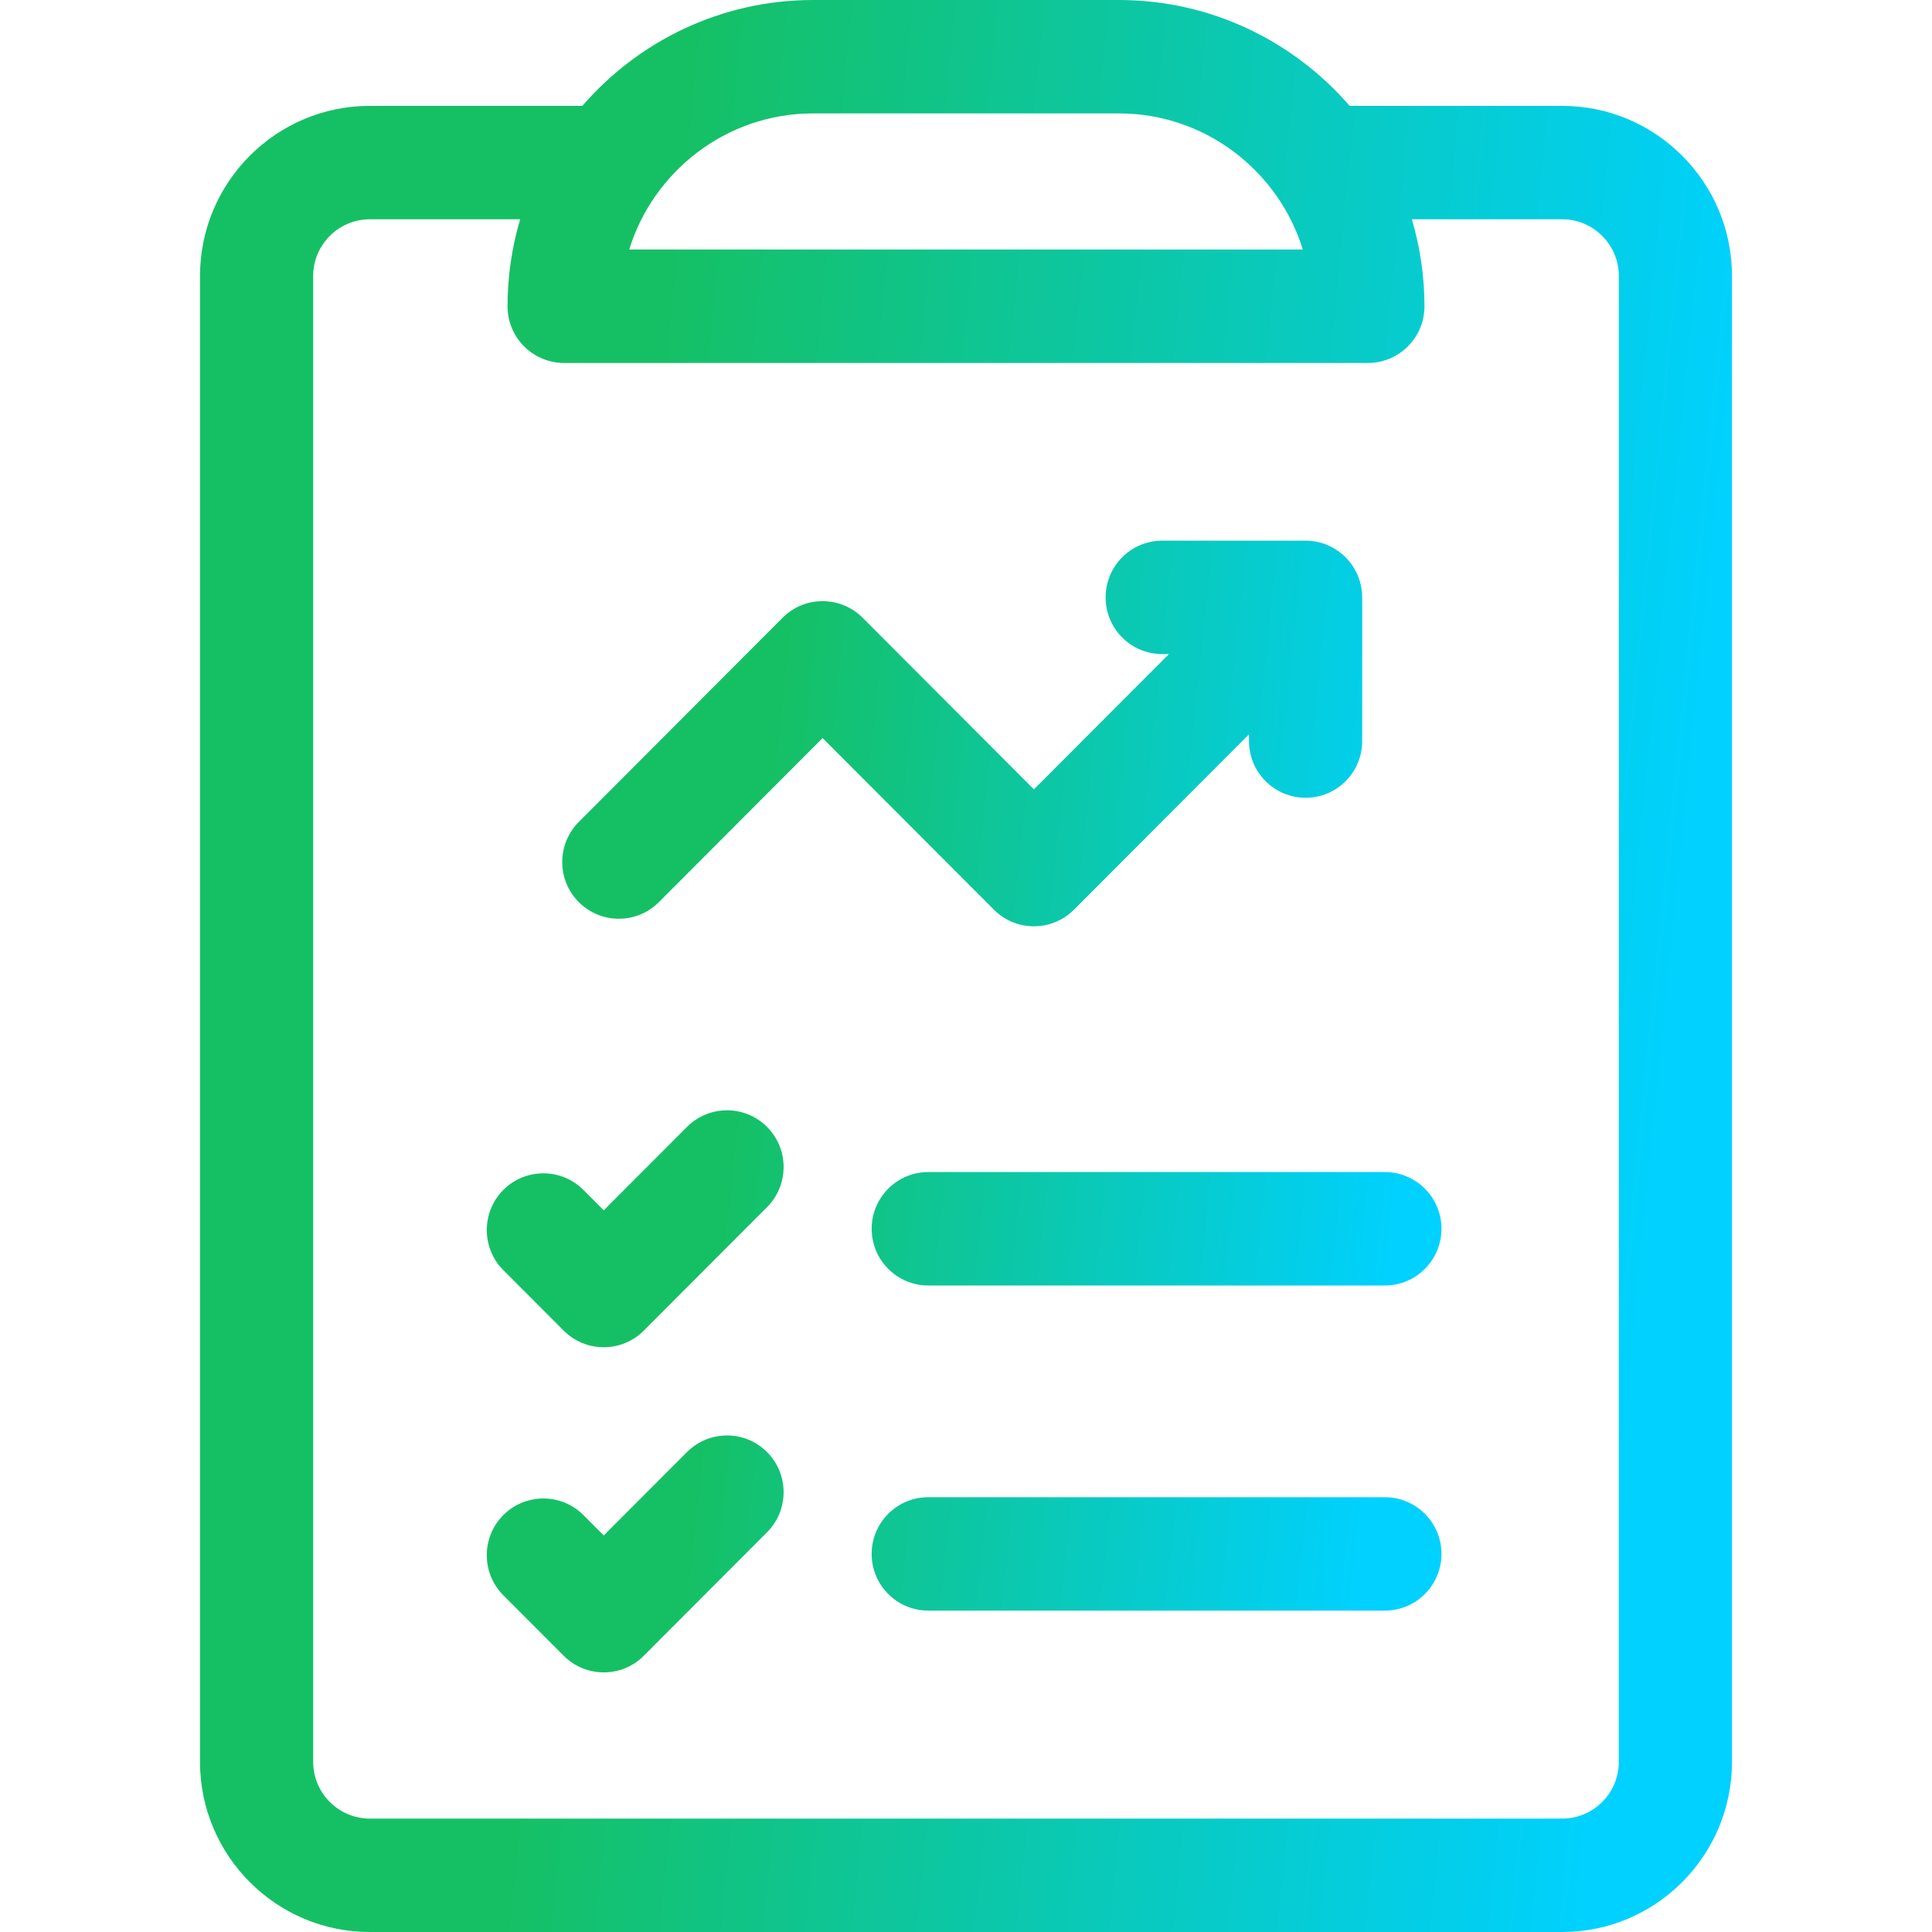<svg width="40" height="40" viewBox="0 0 40 40" fill="none" xmlns="http://www.w3.org/2000/svg">
<path d="M32.344 2.192H27.943C26.782 0.851 25.071 0 23.164 0H16.836C14.929 0 13.218 0.851 12.057 2.192H7.656C5.718 2.192 4.141 3.772 4.141 5.714V36.477C4.141 38.42 5.718 40 7.656 40H32.344C34.282 40 35.859 38.42 35.859 36.477V5.714C35.859 3.772 34.282 2.192 32.344 2.192ZM16.836 2.348H23.164C24.975 2.348 26.479 3.56 26.973 5.166H13.027C13.521 3.563 15.022 2.348 16.836 2.348ZM33.516 36.477C33.516 37.125 32.99 37.652 32.344 37.652H7.656C7.01 37.652 6.484 37.125 6.484 36.477V5.714C6.484 5.067 7.01 4.54 7.656 4.54H10.769C10.596 5.125 10.508 5.731 10.508 6.341C10.508 6.989 11.033 7.515 11.68 7.515H28.32C28.968 7.515 29.492 6.989 29.492 6.341C29.492 5.731 29.404 5.125 29.231 4.54H32.344C32.99 4.54 33.516 5.067 33.516 5.714V36.477Z" fill="url(#paint0_linear_12094_8740)"/>
<path d="M14.223 23.332L12.5 25.058L12.079 24.636C11.621 24.178 10.879 24.178 10.421 24.636C9.964 25.095 9.964 25.838 10.421 26.297L11.671 27.549C12.129 28.008 12.871 28.008 13.329 27.549L15.881 24.992C16.338 24.534 16.338 23.79 15.881 23.332C15.423 22.873 14.681 22.873 14.223 23.332ZM28.672 24.266H19.219C18.572 24.266 18.047 24.792 18.047 25.44C18.047 26.089 18.572 26.615 19.219 26.615H28.672C29.319 26.615 29.844 26.089 29.844 25.44C29.844 24.792 29.319 24.266 28.672 24.266ZM14.223 30.064L12.5 31.79L12.079 31.368C11.621 30.91 10.879 30.91 10.421 31.368C9.964 31.827 9.964 32.57 10.421 33.029L11.671 34.281C12.129 34.739 12.871 34.74 13.329 34.281L15.881 31.724C16.338 31.265 16.338 30.522 15.881 30.064C15.423 29.605 14.681 29.605 14.223 30.064ZM28.672 30.998H19.219C18.572 30.998 18.047 31.524 18.047 32.172C18.047 32.821 18.572 33.346 19.219 33.346H28.672C29.319 33.346 29.844 32.821 29.844 32.172C29.844 31.524 29.319 30.998 28.672 30.998ZM22.235 18.834L25.859 15.203V15.343C25.859 15.991 26.384 16.517 27.031 16.517C27.678 16.517 28.203 15.991 28.203 15.343C28.203 12.021 28.209 12.331 28.19 12.199C28.107 11.625 27.615 11.194 27.031 11.194H24.062C23.415 11.194 22.891 11.72 22.891 12.368C22.891 13.016 23.415 13.542 24.062 13.542H24.202L21.406 16.343L17.86 12.79C17.402 12.332 16.66 12.332 16.203 12.79L11.984 17.017C11.526 17.476 11.526 18.219 11.984 18.678C12.441 19.136 13.184 19.136 13.641 18.678L17.031 15.281L20.578 18.834C21.035 19.293 21.777 19.293 22.235 18.834Z" fill="url(#paint1_linear_12094_8740)"/>
<defs>
<linearGradient id="paint0_linear_12094_8740" x1="3.659" y1="4.826" x2="39.021" y2="8.359" gradientUnits="userSpaceOnUse">
<stop offset="0.285" stop-color="#15C064"/>
<stop offset="0.918" stop-color="#00D1FF"/>
</linearGradient>
<linearGradient id="paint1_linear_12094_8740" x1="9.778" y1="14.021" x2="31.785" y2="16.36" gradientUnits="userSpaceOnUse">
<stop offset="0.285" stop-color="#15C064"/>
<stop offset="0.918" stop-color="#00D1FF"/>
</linearGradient>
</defs>
</svg>
